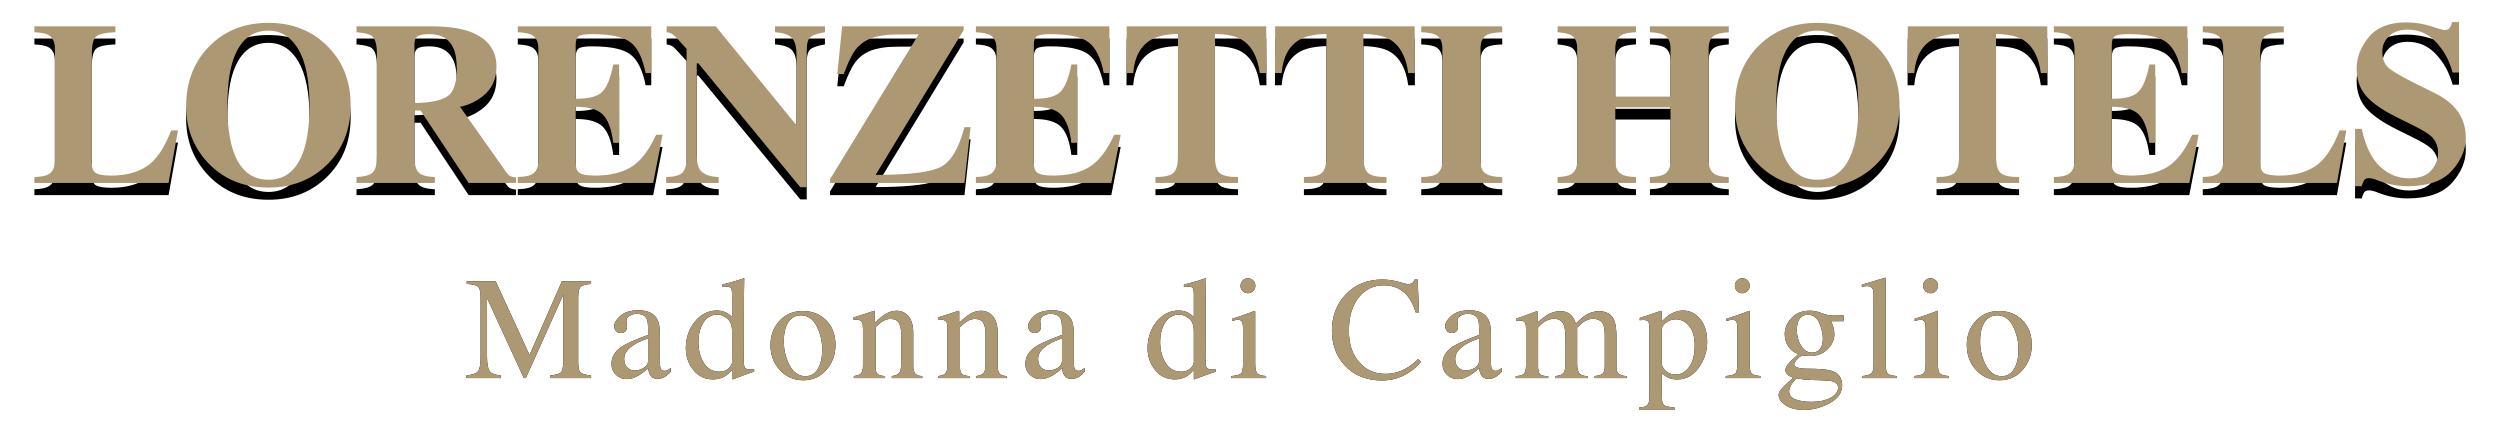 <svg xmlns="http://www.w3.org/2000/svg" xmlns:xlink="http://www.w3.org/1999/xlink" width="205" height="36" viewBox="0 0 205 36">
  <defs>
    <filter id="lorenzetti-hotels-small-a" width="110.1%" height="208.3%" x="-5%" y="-54.2%" filterUnits="objectBoundingBox">
      <feOffset dy="1" in="SourceAlpha" result="shadowOffsetOuter1"/>
      <feGaussianBlur in="shadowOffsetOuter1" result="shadowBlurOuter1" stdDeviation="1"/>
      <feColorMatrix in="shadowBlurOuter1" result="shadowMatrixOuter1" values="0 0 0 0 0   0 0 0 0 0   0 0 0 0 0  0 0 0 0.5 0"/>
      <feMerge>
        <feMergeNode in="shadowMatrixOuter1"/>
        <feMergeNode in="SourceGraphic"/>
      </feMerge>
    </filter>
    <path id="lorenzetti-hotels-small-c" d="M0.821,13.518 C1.34,13.499 1.711,13.431 1.934,13.313 C2.311,13.116 2.5,12.738 2.5,12.182 L2.5,2.988 C2.5,2.431 2.32,2.057 1.962,1.865 C1.751,1.748 1.371,1.674 0.821,1.643 L0.821,1.16 L7.463,1.16 L7.463,1.643 C6.69,1.667 6.175,1.776 5.918,1.967 C5.662,2.159 5.533,2.632 5.533,3.387 L5.533,12.358 C5.533,12.778 5.643,13.057 5.863,13.193 C6.082,13.329 6.511,13.397 7.148,13.397 C8.292,13.397 9.252,13.145 10.028,12.641 C10.805,12.137 11.474,11.155 12.037,9.695 L12.594,9.695 L11.823,14 L0.821,14 L0.821,13.518 Z M20.016,13.74 C21.439,13.74 22.416,12.896 22.948,11.208 C23.233,10.292 23.375,9.098 23.375,7.626 C23.375,5.604 23.073,4.079 22.47,3.053 C21.867,2.026 21.049,1.513 20.016,1.513 C18.581,1.513 17.598,2.369 17.066,4.083 C16.788,4.992 16.649,6.173 16.649,7.626 C16.649,9.105 16.791,10.298 17.075,11.208 C17.601,12.896 18.581,13.74 20.016,13.74 Z M20.016,0.873 C21.934,0.873 23.526,1.491 24.794,2.728 C26.099,3.996 26.752,5.629 26.752,7.626 C26.752,9.624 26.099,11.257 24.794,12.525 C23.52,13.762 21.927,14.38 20.016,14.38 C17.988,14.38 16.333,13.703 15.053,12.349 C13.859,11.075 13.262,9.535 13.262,7.729 C13.262,5.737 13.887,4.101 15.136,2.821 C16.398,1.522 18.025,0.873 20.016,0.873 Z M27.235,13.518 C27.878,13.487 28.317,13.366 28.552,13.156 C28.788,12.945 28.905,12.488 28.905,11.783 L28.905,3.387 C28.905,2.651 28.766,2.171 28.488,1.949 C28.302,1.8 27.885,1.698 27.235,1.643 L27.235,1.16 L33.349,1.16 C34.617,1.16 35.643,1.293 36.429,1.559 C37.95,2.097 38.711,3.065 38.711,4.463 C38.711,5.496 38.331,6.309 37.57,6.903 C36.989,7.348 36.373,7.633 35.724,7.756 L39.546,13.165 C39.651,13.313 39.763,13.411 39.88,13.457 C39.998,13.504 40.143,13.533 40.316,13.545 L40.316,14 L36.429,14 L32.486,8.062 L31.985,8.062 L31.985,11.783 C31.985,12.451 32.096,12.901 32.319,13.133 C32.542,13.365 32.987,13.493 33.655,13.518 L33.655,14 L27.235,14 L27.235,13.518 Z M31.985,7.45 C33.228,7.432 34.117,7.257 34.652,6.926 C35.187,6.595 35.455,5.83 35.455,4.63 C35.455,3.894 35.353,3.313 35.149,2.886 C34.796,2.162 34.153,1.8 33.219,1.8 C32.712,1.8 32.379,1.864 32.222,1.99 C32.064,2.117 31.985,2.326 31.985,2.617 L31.985,7.45 Z M40.456,14 L40.456,13.518 C41.001,13.499 41.387,13.425 41.616,13.295 C41.969,13.097 42.145,12.726 42.145,12.182 L42.145,2.988 C42.145,2.431 41.962,2.057 41.597,1.865 C41.387,1.748 41.007,1.674 40.456,1.643 L40.456,1.16 L51.404,1.16 L51.404,4.992 L50.94,4.992 C50.698,3.767 50.289,2.929 49.71,2.478 C49.132,2.026 48.079,1.8 46.552,1.8 C45.97,1.8 45.601,1.861 45.443,1.981 C45.285,2.102 45.206,2.341 45.206,2.7 L45.206,7.098 C46.289,7.11 47.022,6.914 47.405,6.509 C47.788,6.103 48.082,5.363 48.286,4.287 L48.769,4.287 L48.769,10.707 L48.286,10.707 C48.15,9.624 47.874,8.862 47.456,8.42 C47.039,7.977 46.289,7.756 45.206,7.756 L45.206,12.358 C45.206,12.76 45.31,13.034 45.517,13.179 C45.724,13.324 46.149,13.397 46.793,13.397 C48.005,13.397 48.995,13.162 49.761,12.692 C50.528,12.222 51.209,11.341 51.802,10.048 L52.331,10.048 L51.561,14 L40.456,14 Z M52.629,13.518 C53.334,13.499 53.789,13.365 53.993,13.114 C54.197,12.864 54.299,12.494 54.299,12.005 L54.299,3.006 L53.688,2.334 C53.457,2.085 53.302,1.927 53.223,1.861 C53.087,1.746 52.901,1.674 52.666,1.643 L52.666,1.16 L56.693,1.16 L63.224,9.167 L63.317,9.167 L63.317,3.517 C63.317,2.873 63.199,2.414 62.964,2.139 C62.729,1.864 62.259,1.698 61.554,1.643 L61.554,1.16 L65.645,1.16 L65.645,1.643 C65.052,1.742 64.654,1.875 64.453,2.042 C64.252,2.208 64.152,2.583 64.152,3.164 L64.152,14.353 L63.623,14.353 L55.264,4.194 L55.134,4.194 L55.134,11.653 C55.134,12.234 55.214,12.646 55.375,12.887 C55.629,13.276 56.148,13.487 56.934,13.518 L56.934,14 L52.629,14 L52.629,13.518 Z M66.064,13.694 L73.328,1.819 L71.778,1.827 C71.256,1.834 70.918,1.845 70.763,1.861 C70.487,1.888 70.235,1.927 70.007,1.977 C69.203,2.137 68.572,2.521 68.114,3.127 C67.842,3.492 67.533,4.141 67.186,5.075 L66.657,5.075 L67.056,1.16 L77.02,1.16 L77.02,1.466 L69.802,13.341 L70.551,13.335 C72.721,13.3 74.211,13.104 75.021,12.748 C75.921,12.352 76.609,11.245 77.085,9.426 L77.586,9.426 L77.085,14 L66.064,14 L66.064,13.694 Z M78.023,14 L78.023,13.518 C78.567,13.499 78.954,13.425 79.183,13.295 C79.535,13.097 79.712,12.726 79.712,12.182 L79.712,2.988 C79.712,2.431 79.529,2.057 79.164,1.865 C78.954,1.748 78.574,1.674 78.023,1.643 L78.023,1.16 L88.97,1.16 L88.97,4.992 L88.507,4.992 C88.265,3.767 87.856,2.929 87.277,2.478 C86.699,2.026 85.646,1.8 84.118,1.8 C83.537,1.8 83.167,1.861 83.01,1.981 C82.852,2.102 82.773,2.341 82.773,2.7 L82.773,7.098 C83.856,7.11 84.588,6.914 84.972,6.509 C85.355,6.103 85.649,5.363 85.853,4.287 L86.336,4.287 L86.336,10.707 L85.853,10.707 C85.717,9.624 85.44,8.862 85.023,8.42 C84.605,7.977 83.856,7.756 82.773,7.756 L82.773,12.358 C82.773,12.76 82.877,13.034 83.084,13.179 C83.291,13.324 83.716,13.397 84.36,13.397 C85.572,13.397 86.561,13.162 87.328,12.692 C88.095,12.222 88.776,11.341 89.369,10.048 L89.898,10.048 L89.128,14 L78.023,14 Z M90.391,1.16 L101.83,1.16 L101.848,4.992 L101.301,4.992 C101.122,3.625 100.608,2.7 99.761,2.218 C99.285,1.952 98.573,1.806 97.627,1.782 L97.627,11.783 C97.627,12.482 97.749,12.945 97.994,13.174 C98.238,13.403 98.747,13.518 99.52,13.518 L99.52,14 L92.747,14 L92.747,13.518 C93.49,13.518 93.983,13.402 94.227,13.17 C94.471,12.938 94.594,12.475 94.594,11.783 L94.594,1.782 C93.666,1.806 92.955,1.952 92.46,2.218 C91.551,2.713 91.037,3.637 90.92,4.992 L90.372,4.992 L90.391,1.16 Z M102.564,1.16 L114.003,1.16 L114.021,4.992 L113.474,4.992 C113.295,3.625 112.781,2.7 111.934,2.218 C111.458,1.952 110.746,1.806 109.8,1.782 L109.8,11.783 C109.8,12.482 109.922,12.945 110.167,13.174 C110.411,13.403 110.92,13.518 111.693,13.518 L111.693,14 L104.92,14 L104.92,13.518 C105.662,13.518 106.156,13.402 106.4,13.17 C106.644,12.938 106.766,12.475 106.766,11.783 L106.766,1.782 C105.839,1.806 105.127,1.952 104.633,2.218 C103.723,2.713 103.21,3.637 103.093,4.992 L102.545,4.992 L102.564,1.16 Z M114.542,13.518 C115.08,13.505 115.466,13.44 115.701,13.323 C116.085,13.125 116.277,12.744 116.277,12.182 L116.277,2.988 C116.277,2.425 116.094,2.048 115.729,1.856 C115.507,1.738 115.111,1.667 114.542,1.643 L114.542,1.16 L121.184,1.16 L121.184,1.643 C120.591,1.667 120.182,1.735 119.96,1.847 C119.589,2.038 119.403,2.419 119.403,2.988 L119.403,12.182 C119.403,12.714 119.552,13.069 119.848,13.249 C120.145,13.428 120.591,13.518 121.184,13.518 L121.184,14 L114.542,14 L114.542,13.518 Z M125.723,13.518 C126.23,13.493 126.589,13.422 126.799,13.304 C127.152,13.106 127.328,12.732 127.328,12.182 L127.328,2.988 C127.328,2.45 127.17,2.085 126.855,1.893 C126.663,1.782 126.286,1.698 125.723,1.643 L125.723,1.16 L132.152,1.16 L132.152,1.643 C131.595,1.674 131.209,1.748 130.992,1.865 C130.634,2.063 130.454,2.437 130.454,2.988 L130.454,6.921 L134.982,6.921 L134.982,2.988 C134.982,2.437 134.812,2.066 134.471,1.875 C134.261,1.757 133.868,1.68 133.293,1.643 L133.293,1.16 L139.76,1.16 L139.76,1.643 C139.203,1.686 138.823,1.766 138.618,1.884 C138.278,2.076 138.108,2.444 138.108,2.988 L138.108,12.182 C138.108,12.738 138.297,13.116 138.674,13.313 C138.891,13.431 139.252,13.499 139.76,13.518 L139.76,14 L133.293,14 L133.293,13.518 C133.837,13.499 134.224,13.425 134.453,13.295 C134.805,13.097 134.982,12.726 134.982,12.182 L134.982,7.803 L130.454,7.803 L130.454,12.182 C130.454,12.744 130.646,13.125 131.03,13.323 C131.252,13.434 131.626,13.499 132.152,13.518 L132.152,14 L125.723,14 L125.723,13.518 Z M147.025,13.74 C148.447,13.74 149.424,12.896 149.956,11.208 C150.241,10.292 150.383,9.098 150.383,7.626 C150.383,5.604 150.082,4.079 149.479,3.053 C148.875,2.026 148.058,1.513 147.025,1.513 C145.59,1.513 144.606,2.369 144.074,4.083 C143.796,4.992 143.657,6.173 143.657,7.626 C143.657,9.105 143.799,10.298 144.084,11.208 C144.609,12.896 145.59,13.74 147.025,13.74 Z M147.025,0.873 C148.942,0.873 150.535,1.491 151.802,2.728 C153.108,3.996 153.76,5.629 153.76,7.626 C153.76,9.624 153.108,11.257 151.802,12.525 C150.528,13.762 148.936,14.38 147.025,14.38 C144.996,14.38 143.342,13.703 142.061,12.349 C140.868,11.075 140.271,9.535 140.271,7.729 C140.271,5.737 140.895,4.101 142.145,2.821 C143.406,1.522 145.033,0.873 147.025,0.873 Z M154.438,1.16 L165.877,1.16 L165.896,4.992 L165.348,4.992 C165.169,3.625 164.656,2.7 163.808,2.218 C163.332,1.952 162.621,1.806 161.675,1.782 L161.675,11.783 C161.675,12.482 161.797,12.945 162.041,13.174 C162.285,13.403 162.794,13.518 163.567,13.518 L163.567,14 L156.795,14 L156.795,13.518 C157.537,13.518 158.03,13.402 158.274,13.17 C158.519,12.938 158.641,12.475 158.641,11.783 L158.641,1.782 C157.713,1.806 157.002,1.952 156.507,2.218 C155.598,2.713 155.085,3.637 154.967,4.992 L154.42,4.992 L154.438,1.16 Z M166.416,14 L166.416,13.518 C166.961,13.499 167.347,13.425 167.576,13.295 C167.928,13.097 168.105,12.726 168.105,12.182 L168.105,2.988 C168.105,2.431 167.922,2.057 167.557,1.865 C167.347,1.748 166.967,1.674 166.416,1.643 L166.416,1.16 L177.364,1.16 L177.364,4.992 L176.9,4.992 C176.658,3.767 176.249,2.929 175.67,2.478 C175.092,2.026 174.039,1.8 172.511,1.8 C171.93,1.8 171.561,1.861 171.403,1.981 C171.245,2.102 171.166,2.341 171.166,2.7 L171.166,7.098 C172.249,7.11 172.982,6.914 173.365,6.509 C173.748,6.103 174.042,5.363 174.246,4.287 L174.729,4.287 L174.729,10.707 L174.246,10.707 C174.11,9.624 173.833,8.862 173.416,8.42 C172.999,7.977 172.249,7.756 171.166,7.756 L171.166,12.358 C171.166,12.76 171.27,13.034 171.477,13.179 C171.684,13.324 172.109,13.397 172.753,13.397 C173.965,13.397 174.955,13.162 175.721,12.692 C176.488,12.222 177.169,11.341 177.762,10.048 L178.291,10.048 L177.521,14 L166.416,14 Z M178.626,13.518 C179.146,13.499 179.517,13.431 179.74,13.313 C180.117,13.116 180.305,12.738 180.305,12.182 L180.305,2.988 C180.305,2.431 180.126,2.057 179.767,1.865 C179.557,1.748 179.177,1.674 178.626,1.643 L178.626,1.16 L185.269,1.16 L185.269,1.643 C184.496,1.667 183.981,1.776 183.724,1.967 C183.467,2.159 183.339,2.632 183.339,3.387 L183.339,12.358 C183.339,12.778 183.449,13.057 183.668,13.193 C183.888,13.329 184.316,13.397 184.953,13.397 C186.098,13.397 187.058,13.145 187.834,12.641 C188.61,12.137 189.28,11.155 189.843,9.695 L190.399,9.695 L189.629,14 L178.626,14 L178.626,13.518 Z M191.115,9.565 L191.662,9.565 C191.971,10.982 192.471,12.012 193.16,12.655 C193.85,13.298 194.64,13.62 195.531,13.62 C196.396,13.62 197.012,13.399 197.377,12.956 C197.742,12.514 197.924,12.049 197.924,11.56 C197.924,10.991 197.732,10.527 197.349,10.168 C197.095,9.933 196.585,9.627 195.818,9.25 L194.584,8.638 C193.36,8.032 192.497,7.432 191.996,6.838 C191.495,6.244 191.244,5.511 191.244,4.639 C191.244,3.711 191.577,2.846 192.242,2.042 C192.907,1.237 193.926,0.835 195.299,0.835 C195.997,0.835 196.673,0.941 197.326,1.151 L197.926,1.339 C198.212,1.424 198.385,1.466 198.444,1.466 C198.654,1.466 198.799,1.406 198.88,1.285 C198.96,1.165 199.025,1.006 199.074,0.808 L199.64,0.808 L199.64,4.945 L199.112,4.945 C198.858,3.987 198.411,3.161 197.771,2.468 C197.131,1.776 196.353,1.429 195.438,1.429 C194.795,1.429 194.286,1.604 193.912,1.953 C193.537,2.303 193.35,2.728 193.35,3.229 C193.35,3.829 193.527,4.277 193.879,4.574 C194.226,4.877 194.996,5.323 196.189,5.91 L197.618,6.615 C198.255,6.931 198.762,7.28 199.139,7.664 C199.844,8.381 200.197,9.253 200.197,10.28 C200.197,11.238 199.818,12.143 199.061,12.993 C198.303,13.844 197.089,14.269 195.419,14.269 C195.036,14.269 194.648,14.233 194.255,14.162 C193.862,14.091 193.474,13.981 193.091,13.833 L192.719,13.694 C192.633,13.669 192.549,13.649 192.469,13.634 C192.389,13.618 192.321,13.61 192.265,13.61 C192.067,13.61 191.931,13.668 191.857,13.782 C191.782,13.896 191.718,14.059 191.662,14.269 L191.115,14.269 L191.115,9.565 Z"/>
    <filter id="lorenzetti-hotels-small-b" width="105%" height="173.7%" x="-2.5%" y="-29.5%" filterUnits="objectBoundingBox">
      <feOffset dy="1" in="SourceAlpha" result="shadowOffsetOuter1"/>
      <feGaussianBlur in="shadowOffsetOuter1" result="shadowBlurOuter1" stdDeviation="1.5"/>
      <feColorMatrix in="shadowBlurOuter1" values="0 0 0 0 0   0 0 0 0 0   0 0 0 0 0  0 0 0 0.5 0"/>
    </filter>
  </defs>
  <g fill="none" transform="translate(2 1)">
    <g filter="url(#lorenzetti-hotels-small-a)" transform="translate(36 20)">
      <path fill="#000" d="M0.243,8.783 C0.739,8.732 1.057,8.62 1.198,8.446 C1.339,8.272 1.409,7.869 1.409,7.236 L1.409,2.361 C1.409,1.928 1.341,1.646 1.204,1.515 C1.067,1.384 0.757,1.307 0.272,1.283 L0.272,1.061 L2.645,1.061 L5.423,7.113 L8.077,1.061 L10.467,1.061 L10.467,1.283 C10.022,1.314 9.735,1.396 9.606,1.526 C9.477,1.657 9.413,1.936 9.413,2.361 L9.413,7.699 C9.413,8.137 9.477,8.417 9.606,8.54 C9.735,8.663 10.022,8.744 10.467,8.783 L10.467,9 L7.104,9 L7.104,8.783 C7.589,8.744 7.89,8.657 8.009,8.522 C8.129,8.388 8.188,8.066 8.188,7.559 L8.188,2.168 L5.118,9 L4.954,9 L1.936,2.449 L1.936,7.236 C1.936,7.893 2.032,8.32 2.223,8.52 C2.348,8.648 2.628,8.736 3.061,8.783 L3.061,9 L0.243,9 L0.243,8.783 Z M15.141,5.754 C14.691,5.902 14.32,6.066 14.027,6.246 C13.465,6.594 13.184,6.988 13.184,7.43 C13.184,7.785 13.301,8.047 13.535,8.215 C13.687,8.324 13.857,8.379 14.045,8.379 C14.303,8.379 14.55,8.307 14.786,8.162 C15.022,8.018 15.141,7.834 15.141,7.611 L15.141,5.754 Z M12.141,7.834 C12.141,7.268 12.424,6.795 12.99,6.416 C13.35,6.182 14.066,5.863 15.141,5.461 L15.141,4.963 C15.141,4.564 15.101,4.287 15.023,4.131 C14.891,3.869 14.615,3.738 14.197,3.738 C13.998,3.738 13.809,3.789 13.629,3.891 C13.449,3.996 13.359,4.141 13.359,4.324 L13.367,4.419 L13.367,4.419 L13.416,4.744 C13.417,4.757 13.418,4.768 13.418,4.775 C13.418,4.994 13.346,5.146 13.201,5.232 C13.119,5.283 13.021,5.309 12.908,5.309 C12.732,5.309 12.598,5.251 12.504,5.136 C12.41,5.021 12.363,4.893 12.363,4.752 C12.363,4.479 12.532,4.192 12.87,3.894 C13.208,3.595 13.703,3.445 14.355,3.445 C15.113,3.445 15.627,3.691 15.896,4.184 C16.041,4.453 16.113,4.846 16.113,5.361 L16.113,7.711 C16.113,7.938 16.129,8.094 16.16,8.18 C16.211,8.332 16.316,8.408 16.476,8.408 C16.566,8.408 16.641,8.395 16.699,8.367 C16.758,8.34 16.859,8.273 17.004,8.168 L17.004,8.473 C16.879,8.625 16.744,8.75 16.6,8.848 C16.381,8.996 16.158,9.07 15.932,9.07 C15.666,9.07 15.474,8.984 15.354,8.812 C15.235,8.641 15.17,8.436 15.158,8.197 C14.861,8.455 14.607,8.646 14.396,8.771 C14.041,8.982 13.703,9.088 13.383,9.088 C13.047,9.088 12.756,8.97 12.51,8.733 C12.264,8.497 12.141,8.197 12.141,7.834 Z M20.792,3.463 C21.077,3.463 21.339,3.525 21.577,3.65 C21.734,3.732 21.884,3.846 22.028,3.99 L22.028,2.127 C22.028,1.889 22.002,1.725 21.949,1.635 C21.897,1.545 21.771,1.5 21.571,1.5 L21.506,1.501 L21.506,1.501 L21.214,1.529 L21.214,1.529 L21.214,1.336 L21.694,1.213 L21.958,1.141 L21.958,1.141 L22.222,1.066 C22.339,1.033 22.447,1 22.545,0.967 L22.809,0.877 C22.861,0.859 22.923,0.836 22.995,0.809 L23.03,0.82 L23.007,2.124 L23.007,2.124 L23.003,2.476 L23.003,2.476 L22.989,7.611 C22.989,7.865 23.021,8.043 23.083,8.145 C23.137,8.232 23.266,8.281 23.472,8.294 L23.646,8.296 L23.646,8.296 L23.71,8.294 C23.753,8.292 23.796,8.287 23.839,8.279 L23.839,8.473 L22.989,8.766 L22.989,8.766 L22.069,9.111 L22.028,9.059 L22.028,8.338 C21.81,8.576 21.62,8.746 21.46,8.848 C21.175,9.023 20.845,9.111 20.47,9.111 C19.806,9.111 19.268,8.854 18.856,8.341 C18.444,7.827 18.237,7.232 18.237,6.557 C18.237,5.709 18.485,4.981 18.979,4.374 C19.473,3.767 20.077,3.463 20.792,3.463 Z M21.009,8.479 C21.314,8.479 21.56,8.389 21.747,8.209 C21.935,8.029 22.028,7.859 22.028,7.699 L22.028,5.186 C22.028,4.678 21.893,4.319 21.621,4.11 C21.35,3.901 21.085,3.797 20.827,3.797 C20.335,3.797 19.952,4.015 19.679,4.45 C19.405,4.886 19.269,5.422 19.269,6.059 C19.269,6.688 19.414,7.248 19.705,7.74 C19.996,8.232 20.431,8.479 21.009,8.479 Z M25.178,6.281 C25.178,5.504 25.425,4.847 25.919,4.31 C26.413,3.772 27.049,3.504 27.827,3.504 C28.6,3.504 29.241,3.758 29.748,4.266 C30.256,4.773 30.51,5.449 30.51,6.293 C30.51,7.07 30.264,7.746 29.772,8.32 C29.28,8.895 28.643,9.182 27.862,9.182 C27.112,9.182 26.477,8.906 25.957,8.355 C25.438,7.805 25.178,7.113 25.178,6.281 Z M27.662,3.855 C27.354,3.855 27.086,3.957 26.86,4.16 C26.469,4.516 26.274,5.129 26.274,6 C26.274,6.695 26.431,7.344 26.745,7.945 C27.06,8.547 27.496,8.848 28.055,8.848 C28.493,8.848 28.829,8.646 29.066,8.244 C29.302,7.842 29.42,7.314 29.42,6.662 C29.42,5.986 29.27,5.35 28.969,4.752 C28.668,4.154 28.233,3.855 27.662,3.855 Z M32.013,8.836 C32.291,8.801 32.485,8.731 32.596,8.628 C32.708,8.524 32.763,8.293 32.763,7.934 L32.763,4.963 C32.763,4.713 32.74,4.537 32.693,4.436 C32.619,4.287 32.466,4.213 32.236,4.213 L32.128,4.219 L32.128,4.219 L31.99,4.236 L31.99,4.236 L31.99,4.031 L32.935,3.73 L32.935,3.73 L33.677,3.486 C33.705,3.486 33.721,3.496 33.727,3.516 C33.733,3.535 33.736,3.562 33.736,3.598 L33.736,4.459 L34.025,4.197 C34.25,4 34.435,3.857 34.58,3.768 C34.884,3.576 35.201,3.48 35.529,3.48 C35.795,3.48 36.037,3.557 36.255,3.709 C36.677,4.006 36.888,4.535 36.888,5.297 L36.888,8.033 C36.888,8.314 36.945,8.518 37.058,8.643 C37.172,8.768 37.361,8.832 37.627,8.836 L37.627,9 L35.125,9 L35.125,8.836 C35.41,8.797 35.609,8.718 35.722,8.599 C35.836,8.479 35.892,8.221 35.892,7.822 L35.892,5.32 C35.892,4.984 35.83,4.706 35.705,4.485 C35.58,4.265 35.349,4.154 35.013,4.154 C34.783,4.154 34.548,4.232 34.31,4.389 C34.177,4.479 34.005,4.627 33.795,4.834 L33.795,8.115 C33.795,8.396 33.857,8.585 33.982,8.681 C34.107,8.776 34.304,8.828 34.574,8.836 L34.574,9 L32.013,9 L32.013,8.836 Z M38.936,8.836 C39.214,8.801 39.408,8.731 39.519,8.628 C39.631,8.524 39.686,8.293 39.686,7.934 L39.686,4.963 C39.686,4.713 39.663,4.537 39.616,4.436 C39.542,4.287 39.389,4.213 39.159,4.213 L39.051,4.219 L39.051,4.219 L38.913,4.236 L38.913,4.236 L38.913,4.031 L39.859,3.73 L39.859,3.73 L40.6,3.486 C40.628,3.486 40.644,3.496 40.65,3.516 C40.656,3.535 40.659,3.562 40.659,3.598 L40.659,4.459 L40.948,4.197 C41.173,4 41.358,3.857 41.503,3.768 C41.807,3.576 42.124,3.48 42.452,3.48 C42.718,3.48 42.96,3.557 43.179,3.709 C43.6,4.006 43.811,4.535 43.811,5.297 L43.811,8.033 C43.811,8.314 43.868,8.518 43.981,8.643 C44.095,8.768 44.284,8.832 44.55,8.836 L44.55,9 L42.048,9 L42.048,8.836 C42.333,8.797 42.532,8.718 42.645,8.599 C42.759,8.479 42.815,8.221 42.815,7.822 L42.815,5.32 C42.815,4.984 42.753,4.706 42.628,4.485 C42.503,4.265 42.272,4.154 41.936,4.154 C41.706,4.154 41.472,4.232 41.233,4.389 C41.1,4.479 40.929,4.627 40.718,4.834 L40.718,8.115 C40.718,8.396 40.78,8.585 40.905,8.681 C41.03,8.776 41.227,8.828 41.497,8.836 L41.497,9 L38.936,9 L38.936,8.836 Z M49.082,5.754 C48.633,5.902 48.262,6.066 47.969,6.246 C47.406,6.594 47.125,6.988 47.125,7.43 C47.125,7.785 47.242,8.047 47.477,8.215 C47.629,8.324 47.799,8.379 47.986,8.379 C48.244,8.379 48.491,8.307 48.728,8.162 C48.964,8.018 49.082,7.834 49.082,7.611 L49.082,5.754 Z M46.082,7.834 C46.082,7.268 46.365,6.795 46.932,6.416 C47.291,6.182 48.008,5.863 49.082,5.461 L49.082,4.963 C49.082,4.564 49.043,4.287 48.965,4.131 C48.832,3.869 48.557,3.738 48.139,3.738 C47.94,3.738 47.75,3.789 47.57,3.891 C47.391,3.996 47.301,4.141 47.301,4.324 C47.301,4.359 47.306,4.413 47.317,4.484 L47.352,4.698 C47.357,4.734 47.359,4.76 47.359,4.775 C47.359,4.994 47.287,5.146 47.143,5.232 C47.061,5.283 46.963,5.309 46.85,5.309 C46.674,5.309 46.539,5.251 46.445,5.136 C46.352,5.021 46.305,4.893 46.305,4.752 C46.305,4.479 46.474,4.192 46.812,3.894 C47.149,3.595 47.645,3.445 48.297,3.445 C49.055,3.445 49.568,3.691 49.838,4.184 C49.982,4.453 50.055,4.846 50.055,5.361 L50.055,7.711 C50.055,7.938 50.07,8.094 50.102,8.18 C50.152,8.332 50.258,8.408 50.418,8.408 C50.508,8.408 50.582,8.395 50.641,8.367 C50.699,8.34 50.801,8.273 50.945,8.168 L50.945,8.473 C50.82,8.625 50.686,8.75 50.541,8.848 C50.322,8.996 50.1,9.07 49.873,9.07 C49.607,9.07 49.415,8.984 49.296,8.812 C49.177,8.641 49.111,8.436 49.1,8.197 C48.803,8.455 48.549,8.646 48.338,8.771 C47.982,8.982 47.645,9.088 47.324,9.088 C46.988,9.088 46.697,8.97 46.451,8.733 C46.205,8.497 46.082,8.197 46.082,7.834 Z M58.657,3.463 C58.942,3.463 59.204,3.525 59.442,3.65 C59.598,3.732 59.749,3.846 59.893,3.99 L59.893,2.127 C59.893,1.889 59.867,1.725 59.814,1.635 C59.761,1.545 59.635,1.5 59.436,1.5 L59.37,1.501 L59.37,1.501 L59.079,1.529 L59.079,1.529 L59.079,1.336 L59.559,1.213 L59.823,1.141 L59.823,1.141 L60.086,1.066 C60.204,1.033 60.311,1 60.409,0.967 L60.759,0.846 C60.79,0.835 60.824,0.822 60.86,0.809 L60.895,0.82 L60.872,2.124 L60.872,2.124 L60.866,2.824 L60.866,2.824 L60.854,7.611 C60.854,7.865 60.885,8.043 60.948,8.145 C61.001,8.232 61.131,8.281 61.337,8.294 L61.51,8.296 L61.51,8.296 L61.575,8.294 C61.618,8.292 61.661,8.287 61.704,8.279 L61.704,8.473 L60.854,8.766 L60.854,8.766 L59.934,9.111 L59.893,9.059 L59.893,8.338 C59.674,8.576 59.485,8.746 59.325,8.848 C59.04,9.023 58.71,9.111 58.335,9.111 C57.67,9.111 57.132,8.854 56.72,8.341 C56.308,7.827 56.102,7.232 56.102,6.557 C56.102,5.709 56.349,4.981 56.843,4.374 C57.337,3.767 57.942,3.463 58.657,3.463 Z M58.874,8.479 C59.178,8.479 59.424,8.389 59.612,8.209 C59.799,8.029 59.893,7.859 59.893,7.699 L59.893,5.186 C59.893,4.678 59.757,4.319 59.486,4.11 C59.214,3.901 58.95,3.797 58.692,3.797 C58.2,3.797 57.817,4.015 57.543,4.45 C57.27,4.886 57.133,5.422 57.133,6.059 C57.133,6.688 57.279,7.248 57.57,7.74 C57.861,8.232 58.295,8.479 58.874,8.479 Z M63.722,1.436 C63.722,1.268 63.781,1.123 63.898,1.002 C64.015,0.881 64.16,0.82 64.332,0.82 C64.5,0.82 64.643,0.88 64.762,0.999 C64.882,1.118 64.941,1.264 64.941,1.436 C64.941,1.604 64.882,1.747 64.762,1.866 C64.643,1.985 64.5,2.045 64.332,2.045 C64.16,2.045 64.015,1.985 63.898,1.866 C63.781,1.747 63.722,1.604 63.722,1.436 Z M62.972,8.836 C63.39,8.797 63.654,8.726 63.763,8.622 C63.873,8.519 63.928,8.238 63.928,7.781 L63.928,4.986 C63.928,4.732 63.91,4.557 63.875,4.459 C63.816,4.299 63.693,4.219 63.506,4.219 L63.442,4.222 L63.442,4.222 L63.38,4.23 C63.339,4.238 63.22,4.27 63.025,4.324 L63.025,4.143 L63.702,3.92 C64.031,3.81 64.296,3.717 64.496,3.64 L64.707,3.557 C64.816,3.51 64.886,3.486 64.918,3.486 C64.926,3.514 64.929,3.543 64.929,3.574 L64.929,7.781 C64.929,8.227 64.983,8.506 65.091,8.619 C65.198,8.732 65.441,8.805 65.82,8.836 L65.82,9 L62.972,9 L62.972,8.836 Z M75.36,0.92 C75.793,0.92 76.239,0.984 76.696,1.113 L77.271,1.268 C77.375,1.294 77.439,1.307 77.463,1.307 C77.576,1.307 77.684,1.275 77.785,1.213 C77.887,1.15 77.957,1.053 77.996,0.92 L78.248,0.92 L78.36,3.615 L78.084,3.615 C77.924,3.08 77.715,2.648 77.457,2.32 C76.965,1.703 76.303,1.395 75.471,1.395 C74.631,1.395 73.945,1.727 73.411,2.391 C72.878,3.055 72.612,3.969 72.612,5.133 C72.612,6.203 72.892,7.058 73.452,7.696 C74.013,8.335 74.723,8.654 75.582,8.654 C76.203,8.654 76.776,8.506 77.299,8.209 C77.6,8.041 77.93,7.787 78.289,7.447 L78.512,7.67 C78.246,8.006 77.916,8.301 77.522,8.555 C76.85,8.984 76.121,9.199 75.336,9.199 C74.047,9.199 73.024,8.787 72.266,7.963 C71.567,7.201 71.217,6.25 71.217,5.109 C71.217,3.941 71.586,2.961 72.324,2.168 C73.102,1.336 74.114,0.92 75.36,0.92 Z M83.285,5.754 C82.835,5.902 82.464,6.066 82.171,6.246 C81.609,6.594 81.328,6.988 81.328,7.43 C81.328,7.785 81.445,8.047 81.679,8.215 C81.832,8.324 82.001,8.379 82.189,8.379 C82.447,8.379 82.694,8.307 82.93,8.162 C83.166,8.018 83.285,7.834 83.285,7.611 L83.285,5.754 Z M80.285,7.834 C80.285,7.268 80.568,6.795 81.134,6.416 C81.494,6.182 82.21,5.863 83.285,5.461 L83.285,4.963 C83.285,4.564 83.246,4.287 83.167,4.131 C83.035,3.869 82.759,3.738 82.341,3.738 C82.142,3.738 81.953,3.789 81.773,3.891 C81.593,3.996 81.503,4.141 81.503,4.324 L81.511,4.419 L81.511,4.419 L81.56,4.744 C81.561,4.757 81.562,4.768 81.562,4.775 C81.562,4.994 81.49,5.146 81.345,5.232 C81.263,5.283 81.165,5.309 81.052,5.309 C80.876,5.309 80.742,5.251 80.648,5.136 C80.554,5.021 80.507,4.893 80.507,4.752 C80.507,4.479 80.676,4.192 81.014,3.894 C81.352,3.595 81.847,3.445 82.499,3.445 C83.257,3.445 83.771,3.691 84.04,4.184 C84.185,4.453 84.257,4.846 84.257,5.361 L84.257,7.711 C84.257,7.938 84.273,8.094 84.304,8.18 C84.355,8.332 84.46,8.408 84.621,8.408 C84.71,8.408 84.785,8.395 84.843,8.367 C84.902,8.34 85.003,8.273 85.148,8.168 L85.148,8.473 C85.023,8.625 84.888,8.75 84.744,8.848 C84.525,8.996 84.302,9.07 84.076,9.07 C83.81,9.07 83.618,8.984 83.498,8.812 C83.379,8.641 83.314,8.436 83.302,8.197 C83.005,8.455 82.751,8.646 82.54,8.771 C82.185,8.982 81.847,9.088 81.527,9.088 C81.191,9.088 80.9,8.97 80.654,8.733 C80.408,8.497 80.285,8.197 80.285,7.834 Z M86.288,8.848 C86.592,8.82 86.796,8.77 86.897,8.695 C87.053,8.582 87.132,8.355 87.132,8.016 L87.132,4.986 C87.132,4.697 87.093,4.508 87.017,4.418 C86.941,4.328 86.815,4.283 86.639,4.283 C86.557,4.283 86.496,4.287 86.455,4.295 C86.414,4.303 86.366,4.316 86.311,4.336 L86.311,4.131 L86.817,3.961 L86.817,3.961 L87.943,3.544 C87.996,3.525 88.027,3.516 88.034,3.516 C88.053,3.516 88.065,3.525 88.069,3.545 L88.074,3.607 L88.074,3.607 L88.075,4.447 C88.462,4.096 88.796,3.853 89.077,3.718 C89.358,3.583 89.647,3.516 89.944,3.516 C90.346,3.516 90.667,3.652 90.905,3.926 C91.03,4.074 91.133,4.275 91.216,4.529 C91.505,4.236 91.757,4.02 91.971,3.879 C92.342,3.637 92.721,3.516 93.108,3.516 C93.737,3.516 94.157,3.771 94.368,4.283 C94.489,4.572 94.55,5.029 94.55,5.654 L94.55,8.086 C94.55,8.363 94.611,8.552 94.734,8.651 C94.857,8.751 95.079,8.816 95.399,8.848 L95.399,9 L92.757,9 L92.757,8.836 C93.096,8.805 93.32,8.736 93.427,8.631 C93.535,8.525 93.589,8.311 93.589,7.986 L93.589,5.461 C93.589,5.082 93.548,4.803 93.466,4.623 C93.321,4.303 93.038,4.143 92.616,4.143 C92.362,4.143 92.11,4.227 91.86,4.395 C91.716,4.492 91.538,4.648 91.327,4.863 L91.327,7.863 C91.327,8.18 91.383,8.42 91.494,8.584 C91.605,8.748 91.841,8.836 92.2,8.848 L92.2,9 L89.51,9 L89.51,8.848 C89.882,8.801 90.118,8.711 90.219,8.578 C90.321,8.445 90.372,8.119 90.372,7.6 L90.372,5.959 C90.372,5.357 90.333,4.943 90.255,4.717 C90.126,4.334 89.852,4.143 89.434,4.143 C89.196,4.143 88.962,4.208 88.731,4.339 C88.501,4.47 88.298,4.641 88.122,4.852 L88.122,8.057 C88.122,8.354 88.174,8.559 88.277,8.672 C88.381,8.785 88.606,8.844 88.954,8.848 L88.954,9 L86.288,9 L86.288,8.848 Z M98.268,7.922 C98.369,8.188 98.52,8.386 98.722,8.517 C98.923,8.647 99.16,8.713 99.434,8.713 C99.855,8.713 100.216,8.503 100.515,8.083 C100.813,7.663 100.963,7.078 100.963,6.328 C100.963,5.609 100.808,5.072 100.497,4.717 C100.186,4.361 99.826,4.184 99.416,4.184 C99.127,4.184 98.863,4.272 98.625,4.45 C98.387,4.628 98.268,4.803 98.268,4.975 L98.268,7.922 Z M96.404,11.42 C96.771,11.396 97.005,11.318 97.104,11.186 C97.204,11.053 97.254,10.844 97.254,10.559 L97.254,4.934 C97.254,4.637 97.218,4.446 97.145,4.362 C97.073,4.278 96.937,4.236 96.738,4.236 L96.676,4.238 L96.676,4.238 L96.618,4.242 C96.581,4.246 96.527,4.254 96.457,4.266 L96.457,4.072 L97.591,3.694 C97.755,3.637 97.956,3.568 98.191,3.486 C98.211,3.486 98.226,3.495 98.235,3.513 C98.245,3.53 98.25,3.551 98.25,3.574 L98.25,4.365 C98.508,4.107 98.734,3.916 98.93,3.791 C99.281,3.572 99.643,3.463 100.014,3.463 C100.553,3.463 101.017,3.692 101.405,4.151 C101.794,4.61 101.988,5.238 101.988,6.035 C101.988,6.816 101.755,7.525 101.288,8.162 C100.821,8.799 100.234,9.117 99.527,9.117 C99.309,9.117 99.119,9.09 98.959,9.035 C98.709,8.953 98.478,8.803 98.268,8.584 L98.268,10.5 C98.268,10.895 98.332,11.137 98.461,11.227 C98.59,11.316 98.871,11.377 99.305,11.408 L99.305,11.613 L96.404,11.613 L96.404,11.42 Z M104.259,1.436 C104.259,1.268 104.318,1.123 104.435,1.002 C104.552,0.881 104.696,0.82 104.868,0.82 C105.036,0.82 105.18,0.88 105.299,0.999 C105.418,1.118 105.478,1.264 105.478,1.436 C105.478,1.604 105.418,1.747 105.299,1.866 C105.18,1.985 105.036,2.045 104.868,2.045 C104.696,2.045 104.552,1.985 104.435,1.866 C104.318,1.747 104.259,1.604 104.259,1.436 Z M103.509,8.836 C103.927,8.797 104.191,8.726 104.3,8.622 C104.409,8.519 104.464,8.238 104.464,7.781 L104.464,4.986 C104.464,4.732 104.446,4.557 104.411,4.459 C104.353,4.299 104.23,4.219 104.042,4.219 L103.978,4.222 L103.978,4.222 L103.916,4.23 C103.875,4.238 103.757,4.27 103.562,4.324 L103.562,4.143 L104.428,3.856 C104.671,3.773 104.872,3.701 105.033,3.64 L105.243,3.557 C105.353,3.51 105.423,3.486 105.454,3.486 C105.462,3.514 105.466,3.543 105.466,3.574 L105.466,7.781 C105.466,8.227 105.52,8.506 105.627,8.619 C105.735,8.732 105.978,8.805 106.357,8.836 L106.357,9 L103.509,9 L103.509,8.836 Z M108.709,10.084 C108.709,10.412 108.894,10.639 109.263,10.764 C109.632,10.889 110.055,10.951 110.532,10.951 C111.18,10.951 111.707,10.839 112.114,10.614 C112.52,10.39 112.723,10.113 112.723,9.785 C112.723,9.523 112.559,9.35 112.231,9.264 C112.053,9.219 111.736,9.191 111.28,9.18 L110.854,9.169 L110.854,9.169 L110.317,9.148 L110.317,9.148 L110.052,9.13 C109.975,9.122 109.879,9.11 109.764,9.094 L109.514,9.056 C109.442,9.044 109.383,9.033 109.336,9.023 C109.289,9.023 109.174,9.146 108.991,9.393 C108.803,9.643 108.709,9.873 108.709,10.084 Z M109.471,7.031 C109.116,6.914 108.839,6.705 108.642,6.404 C108.445,6.104 108.346,5.766 108.346,5.391 C108.346,4.934 108.528,4.5 108.891,4.09 C109.254,3.68 109.768,3.475 110.432,3.475 C110.66,3.475 110.907,3.518 111.173,3.604 L111.375,3.677 C111.719,3.812 112.049,3.879 112.366,3.879 L113.034,3.862 L113.034,3.862 L113.168,3.861 L113.168,4.336 L112.155,4.336 C112.225,4.5 112.28,4.643 112.319,4.764 C112.385,4.99 112.418,5.205 112.418,5.408 C112.418,5.854 112.234,6.263 111.865,6.636 C111.495,7.009 110.998,7.195 110.373,7.195 C110.276,7.195 110.1,7.178 109.846,7.143 C109.733,7.143 109.583,7.238 109.398,7.43 C109.212,7.621 109.12,7.777 109.12,7.898 C109.12,8.023 109.256,8.115 109.53,8.174 C109.709,8.213 109.909,8.232 110.127,8.232 C111.131,8.232 111.813,8.289 112.172,8.402 C112.762,8.586 113.057,8.98 113.057,9.586 C113.057,10.203 112.712,10.695 112.023,11.062 C111.333,11.43 110.637,11.613 109.934,11.613 C109.293,11.613 108.786,11.483 108.411,11.224 C108.036,10.964 107.848,10.691 107.848,10.406 C107.848,10.266 107.898,10.128 107.997,9.993 C108.097,9.858 108.293,9.658 108.586,9.393 L108.973,9.047 L109.043,8.977 C108.864,8.906 108.729,8.838 108.639,8.771 C108.483,8.65 108.405,8.512 108.405,8.355 C108.405,8.211 108.472,8.052 108.607,7.878 C108.742,7.704 109.03,7.422 109.471,7.031 Z M110.584,6.914 C110.799,6.914 110.979,6.855 111.123,6.738 C111.358,6.551 111.475,6.225 111.475,5.76 C111.475,5.389 111.38,4.971 111.191,4.506 C111.001,4.041 110.686,3.809 110.245,3.809 C109.862,3.809 109.598,3.99 109.454,4.354 C109.379,4.545 109.342,4.781 109.342,5.062 C109.342,5.539 109.457,5.967 109.688,6.346 C109.918,6.725 110.217,6.914 110.584,6.914 Z M114.701,8.836 C115.064,8.801 115.31,8.728 115.439,8.616 C115.568,8.505 115.632,8.287 115.632,7.963 L115.632,2.238 C115.632,1.98 115.611,1.803 115.568,1.705 C115.49,1.541 115.332,1.459 115.093,1.459 C115.039,1.459 114.979,1.465 114.915,1.477 L114.764,1.508 C114.735,1.514 114.704,1.521 114.671,1.529 L114.671,1.336 L115.15,1.204 C115.57,1.084 116.046,0.941 116.576,0.773 C116.603,0.773 116.62,0.785 116.626,0.809 C116.631,0.832 116.634,0.883 116.634,0.961 L116.634,7.986 C116.634,8.326 116.693,8.546 116.81,8.646 C116.927,8.745 117.17,8.809 117.537,8.836 L117.537,9 L114.701,9 L114.701,8.836 Z M119.696,1.436 C119.696,1.268 119.755,1.123 119.872,1.002 C119.989,0.881 120.134,0.82 120.306,0.82 C120.473,0.82 120.617,0.88 120.736,0.999 C120.855,1.118 120.915,1.264 120.915,1.436 C120.915,1.604 120.855,1.747 120.736,1.866 C120.617,1.985 120.473,2.045 120.306,2.045 C120.134,2.045 119.989,1.985 119.872,1.866 C119.755,1.747 119.696,1.604 119.696,1.436 Z M125.922,3.504 C126.695,3.504 127.336,3.758 127.844,4.266 C128.352,4.773 128.606,5.449 128.606,6.293 C128.606,7.07 128.359,7.746 127.867,8.32 C127.375,8.895 126.738,9.182 125.957,9.182 C125.207,9.182 124.572,8.906 124.053,8.355 C123.533,7.805 123.274,7.113 123.274,6.281 C123.274,5.504 123.521,4.847 124.015,4.31 C124.509,3.772 125.145,3.504 125.922,3.504 Z M120.891,3.486 C120.899,3.514 120.903,3.543 120.903,3.574 L120.903,7.781 C120.903,8.227 120.957,8.506 121.064,8.619 C121.172,8.732 121.415,8.805 121.794,8.836 L121.794,9 L118.946,9 L118.946,8.836 C119.364,8.797 119.628,8.726 119.737,8.622 C119.847,8.519 119.901,8.238 119.901,7.781 L119.901,4.986 C119.901,4.732 119.884,4.557 119.848,4.459 C119.79,4.299 119.667,4.219 119.479,4.219 L119.416,4.222 L119.353,4.23 C119.312,4.238 119.194,4.27 118.999,4.324 L118.999,4.143 L119.865,3.856 C120.108,3.773 120.309,3.701 120.47,3.64 L120.681,3.557 C120.79,3.51 120.86,3.486 120.891,3.486 Z M125.758,3.855 C125.449,3.855 125.182,3.957 124.955,4.16 C124.565,4.516 124.369,5.129 124.369,6 C124.369,6.695 124.526,7.344 124.841,7.945 C125.155,8.547 125.592,8.848 126.15,8.848 C126.588,8.848 126.925,8.646 127.161,8.244 C127.398,7.842 127.516,7.314 127.516,6.662 C127.516,5.986 127.365,5.35 127.065,4.752 C126.764,4.154 126.328,3.855 125.758,3.855 Z"/>
      <path fill="#AD9874" d="M0.243,8.783 C0.739,8.732 1.057,8.62 1.198,8.446 C1.339,8.272 1.409,7.869 1.409,7.236 L1.409,2.361 C1.409,1.928 1.341,1.646 1.204,1.515 C1.067,1.384 0.757,1.307 0.272,1.283 L0.272,1.061 L2.645,1.061 L5.423,7.113 L8.077,1.061 L10.467,1.061 L10.467,1.283 C10.022,1.314 9.735,1.396 9.606,1.526 C9.477,1.657 9.413,1.936 9.413,2.361 L9.413,7.699 C9.413,8.137 9.477,8.417 9.606,8.54 C9.735,8.663 10.022,8.744 10.467,8.783 L10.467,9 L7.104,9 L7.104,8.783 C7.589,8.744 7.89,8.657 8.009,8.522 C8.129,8.388 8.188,8.066 8.188,7.559 L8.188,2.168 L5.118,9 L4.954,9 L1.936,2.449 L1.936,7.236 C1.936,7.893 2.032,8.32 2.223,8.52 C2.348,8.648 2.628,8.736 3.061,8.783 L3.061,9 L0.243,9 L0.243,8.783 Z M15.141,5.754 C14.691,5.902 14.32,6.066 14.027,6.246 C13.465,6.594 13.184,6.988 13.184,7.43 C13.184,7.785 13.301,8.047 13.535,8.215 C13.687,8.324 13.857,8.379 14.045,8.379 C14.303,8.379 14.55,8.307 14.786,8.162 C15.022,8.018 15.141,7.834 15.141,7.611 L15.141,5.754 Z M12.141,7.834 C12.141,7.268 12.424,6.795 12.99,6.416 C13.35,6.182 14.066,5.863 15.141,5.461 L15.141,4.963 C15.141,4.564 15.101,4.287 15.023,4.131 C14.891,3.869 14.615,3.738 14.197,3.738 C13.998,3.738 13.809,3.789 13.629,3.891 C13.449,3.996 13.359,4.141 13.359,4.324 L13.367,4.419 L13.367,4.419 L13.416,4.744 C13.417,4.757 13.418,4.768 13.418,4.775 C13.418,4.994 13.346,5.146 13.201,5.232 C13.119,5.283 13.021,5.309 12.908,5.309 C12.732,5.309 12.598,5.251 12.504,5.136 C12.41,5.021 12.363,4.893 12.363,4.752 C12.363,4.479 12.532,4.192 12.87,3.894 C13.208,3.595 13.703,3.445 14.355,3.445 C15.113,3.445 15.627,3.691 15.896,4.184 C16.041,4.453 16.113,4.846 16.113,5.361 L16.113,7.711 C16.113,7.938 16.129,8.094 16.16,8.18 C16.211,8.332 16.316,8.408 16.476,8.408 C16.566,8.408 16.641,8.395 16.699,8.367 C16.758,8.34 16.859,8.273 17.004,8.168 L17.004,8.473 C16.879,8.625 16.744,8.75 16.6,8.848 C16.381,8.996 16.158,9.07 15.932,9.07 C15.666,9.07 15.474,8.984 15.354,8.812 C15.235,8.641 15.17,8.436 15.158,8.197 C14.861,8.455 14.607,8.646 14.396,8.771 C14.041,8.982 13.703,9.088 13.383,9.088 C13.047,9.088 12.756,8.97 12.51,8.733 C12.264,8.497 12.141,8.197 12.141,7.834 Z M20.792,3.463 C21.077,3.463 21.339,3.525 21.577,3.65 C21.734,3.732 21.884,3.846 22.028,3.99 L22.028,2.127 C22.028,1.889 22.002,1.725 21.949,1.635 C21.897,1.545 21.771,1.5 21.571,1.5 L21.506,1.501 L21.506,1.501 L21.214,1.529 L21.214,1.529 L21.214,1.336 L21.694,1.213 L21.958,1.141 L21.958,1.141 L22.222,1.066 C22.339,1.033 22.447,1 22.545,0.967 L22.809,0.877 C22.861,0.859 22.923,0.836 22.995,0.809 L23.03,0.82 L23.007,2.124 L23.007,2.124 L23.003,2.476 L23.003,2.476 L22.989,7.611 C22.989,7.865 23.021,8.043 23.083,8.145 C23.137,8.232 23.266,8.281 23.472,8.294 L23.646,8.296 L23.646,8.296 L23.71,8.294 C23.753,8.292 23.796,8.287 23.839,8.279 L23.839,8.473 L22.989,8.766 L22.989,8.766 L22.069,9.111 L22.028,9.059 L22.028,8.338 C21.81,8.576 21.62,8.746 21.46,8.848 C21.175,9.023 20.845,9.111 20.47,9.111 C19.806,9.111 19.268,8.854 18.856,8.341 C18.444,7.827 18.237,7.232 18.237,6.557 C18.237,5.709 18.485,4.981 18.979,4.374 C19.473,3.767 20.077,3.463 20.792,3.463 Z M21.009,8.479 C21.314,8.479 21.56,8.389 21.747,8.209 C21.935,8.029 22.028,7.859 22.028,7.699 L22.028,5.186 C22.028,4.678 21.893,4.319 21.621,4.11 C21.35,3.901 21.085,3.797 20.827,3.797 C20.335,3.797 19.952,4.015 19.679,4.45 C19.405,4.886 19.269,5.422 19.269,6.059 C19.269,6.688 19.414,7.248 19.705,7.74 C19.996,8.232 20.431,8.479 21.009,8.479 Z M25.178,6.281 C25.178,5.504 25.425,4.847 25.919,4.31 C26.413,3.772 27.049,3.504 27.827,3.504 C28.6,3.504 29.241,3.758 29.748,4.266 C30.256,4.773 30.51,5.449 30.51,6.293 C30.51,7.07 30.264,7.746 29.772,8.32 C29.28,8.895 28.643,9.182 27.862,9.182 C27.112,9.182 26.477,8.906 25.957,8.355 C25.438,7.805 25.178,7.113 25.178,6.281 Z M27.662,3.855 C27.354,3.855 27.086,3.957 26.86,4.16 C26.469,4.516 26.274,5.129 26.274,6 C26.274,6.695 26.431,7.344 26.745,7.945 C27.06,8.547 27.496,8.848 28.055,8.848 C28.493,8.848 28.829,8.646 29.066,8.244 C29.302,7.842 29.42,7.314 29.42,6.662 C29.42,5.986 29.27,5.35 28.969,4.752 C28.668,4.154 28.233,3.855 27.662,3.855 Z M32.013,8.836 C32.291,8.801 32.485,8.731 32.596,8.628 C32.708,8.524 32.763,8.293 32.763,7.934 L32.763,4.963 C32.763,4.713 32.74,4.537 32.693,4.436 C32.619,4.287 32.466,4.213 32.236,4.213 L32.128,4.219 L32.128,4.219 L31.99,4.236 L31.99,4.236 L31.99,4.031 L32.935,3.73 L32.935,3.73 L33.677,3.486 C33.705,3.486 33.721,3.496 33.727,3.516 C33.733,3.535 33.736,3.562 33.736,3.598 L33.736,4.459 L34.025,4.197 C34.25,4 34.435,3.857 34.58,3.768 C34.884,3.576 35.201,3.48 35.529,3.48 C35.795,3.48 36.037,3.557 36.255,3.709 C36.677,4.006 36.888,4.535 36.888,5.297 L36.888,8.033 C36.888,8.314 36.945,8.518 37.058,8.643 C37.172,8.768 37.361,8.832 37.627,8.836 L37.627,9 L35.125,9 L35.125,8.836 C35.41,8.797 35.609,8.718 35.722,8.599 C35.836,8.479 35.892,8.221 35.892,7.822 L35.892,5.32 C35.892,4.984 35.83,4.706 35.705,4.485 C35.58,4.265 35.349,4.154 35.013,4.154 C34.783,4.154 34.548,4.232 34.31,4.389 C34.177,4.479 34.005,4.627 33.795,4.834 L33.795,8.115 C33.795,8.396 33.857,8.585 33.982,8.681 C34.107,8.776 34.304,8.828 34.574,8.836 L34.574,9 L32.013,9 L32.013,8.836 Z M38.936,8.836 C39.214,8.801 39.408,8.731 39.519,8.628 C39.631,8.524 39.686,8.293 39.686,7.934 L39.686,4.963 C39.686,4.713 39.663,4.537 39.616,4.436 C39.542,4.287 39.389,4.213 39.159,4.213 L39.051,4.219 L39.051,4.219 L38.913,4.236 L38.913,4.236 L38.913,4.031 L39.859,3.73 L39.859,3.73 L40.6,3.486 C40.628,3.486 40.644,3.496 40.65,3.516 C40.656,3.535 40.659,3.562 40.659,3.598 L40.659,4.459 L40.948,4.197 C41.173,4 41.358,3.857 41.503,3.768 C41.807,3.576 42.124,3.48 42.452,3.48 C42.718,3.48 42.96,3.557 43.179,3.709 C43.6,4.006 43.811,4.535 43.811,5.297 L43.811,8.033 C43.811,8.314 43.868,8.518 43.981,8.643 C44.095,8.768 44.284,8.832 44.55,8.836 L44.55,9 L42.048,9 L42.048,8.836 C42.333,8.797 42.532,8.718 42.645,8.599 C42.759,8.479 42.815,8.221 42.815,7.822 L42.815,5.32 C42.815,4.984 42.753,4.706 42.628,4.485 C42.503,4.265 42.272,4.154 41.936,4.154 C41.706,4.154 41.472,4.232 41.233,4.389 C41.1,4.479 40.929,4.627 40.718,4.834 L40.718,8.115 C40.718,8.396 40.78,8.585 40.905,8.681 C41.03,8.776 41.227,8.828 41.497,8.836 L41.497,9 L38.936,9 L38.936,8.836 Z M49.082,5.754 C48.633,5.902 48.262,6.066 47.969,6.246 C47.406,6.594 47.125,6.988 47.125,7.43 C47.125,7.785 47.242,8.047 47.477,8.215 C47.629,8.324 47.799,8.379 47.986,8.379 C48.244,8.379 48.491,8.307 48.728,8.162 C48.964,8.018 49.082,7.834 49.082,7.611 L49.082,5.754 Z M46.082,7.834 C46.082,7.268 46.365,6.795 46.932,6.416 C47.291,6.182 48.008,5.863 49.082,5.461 L49.082,4.963 C49.082,4.564 49.043,4.287 48.965,4.131 C48.832,3.869 48.557,3.738 48.139,3.738 C47.94,3.738 47.75,3.789 47.57,3.891 C47.391,3.996 47.301,4.141 47.301,4.324 C47.301,4.359 47.306,4.413 47.317,4.484 L47.352,4.698 C47.357,4.734 47.359,4.76 47.359,4.775 C47.359,4.994 47.287,5.146 47.143,5.232 C47.061,5.283 46.963,5.309 46.85,5.309 C46.674,5.309 46.539,5.251 46.445,5.136 C46.352,5.021 46.305,4.893 46.305,4.752 C46.305,4.479 46.474,4.192 46.812,3.894 C47.149,3.595 47.645,3.445 48.297,3.445 C49.055,3.445 49.568,3.691 49.838,4.184 C49.982,4.453 50.055,4.846 50.055,5.361 L50.055,7.711 C50.055,7.938 50.07,8.094 50.102,8.18 C50.152,8.332 50.258,8.408 50.418,8.408 C50.508,8.408 50.582,8.395 50.641,8.367 C50.699,8.34 50.801,8.273 50.945,8.168 L50.945,8.473 C50.82,8.625 50.686,8.75 50.541,8.848 C50.322,8.996 50.1,9.07 49.873,9.07 C49.607,9.07 49.415,8.984 49.296,8.812 C49.177,8.641 49.111,8.436 49.1,8.197 C48.803,8.455 48.549,8.646 48.338,8.771 C47.982,8.982 47.645,9.088 47.324,9.088 C46.988,9.088 46.697,8.97 46.451,8.733 C46.205,8.497 46.082,8.197 46.082,7.834 Z M58.657,3.463 C58.942,3.463 59.204,3.525 59.442,3.65 C59.598,3.732 59.749,3.846 59.893,3.99 L59.893,2.127 C59.893,1.889 59.867,1.725 59.814,1.635 C59.761,1.545 59.635,1.5 59.436,1.5 L59.37,1.501 L59.37,1.501 L59.079,1.529 L59.079,1.529 L59.079,1.336 L59.559,1.213 L59.823,1.141 L59.823,1.141 L60.086,1.066 C60.204,1.033 60.311,1 60.409,0.967 L60.759,0.846 C60.79,0.835 60.824,0.822 60.86,0.809 L60.895,0.82 L60.872,2.124 L60.872,2.124 L60.866,2.824 L60.866,2.824 L60.854,7.611 C60.854,7.865 60.885,8.043 60.948,8.145 C61.001,8.232 61.131,8.281 61.337,8.294 L61.51,8.296 L61.51,8.296 L61.575,8.294 C61.618,8.292 61.661,8.287 61.704,8.279 L61.704,8.473 L60.854,8.766 L60.854,8.766 L59.934,9.111 L59.893,9.059 L59.893,8.338 C59.674,8.576 59.485,8.746 59.325,8.848 C59.04,9.023 58.71,9.111 58.335,9.111 C57.67,9.111 57.132,8.854 56.72,8.341 C56.308,7.827 56.102,7.232 56.102,6.557 C56.102,5.709 56.349,4.981 56.843,4.374 C57.337,3.767 57.942,3.463 58.657,3.463 Z M58.874,8.479 C59.178,8.479 59.424,8.389 59.612,8.209 C59.799,8.029 59.893,7.859 59.893,7.699 L59.893,5.186 C59.893,4.678 59.757,4.319 59.486,4.11 C59.214,3.901 58.95,3.797 58.692,3.797 C58.2,3.797 57.817,4.015 57.543,4.45 C57.27,4.886 57.133,5.422 57.133,6.059 C57.133,6.688 57.279,7.248 57.57,7.74 C57.861,8.232 58.295,8.479 58.874,8.479 Z M63.722,1.436 C63.722,1.268 63.781,1.123 63.898,1.002 C64.015,0.881 64.16,0.82 64.332,0.82 C64.5,0.82 64.643,0.88 64.762,0.999 C64.882,1.118 64.941,1.264 64.941,1.436 C64.941,1.604 64.882,1.747 64.762,1.866 C64.643,1.985 64.5,2.045 64.332,2.045 C64.16,2.045 64.015,1.985 63.898,1.866 C63.781,1.747 63.722,1.604 63.722,1.436 Z M62.972,8.836 C63.39,8.797 63.654,8.726 63.763,8.622 C63.873,8.519 63.928,8.238 63.928,7.781 L63.928,4.986 C63.928,4.732 63.91,4.557 63.875,4.459 C63.816,4.299 63.693,4.219 63.506,4.219 L63.442,4.222 L63.442,4.222 L63.38,4.23 C63.339,4.238 63.22,4.27 63.025,4.324 L63.025,4.143 L63.702,3.92 C64.031,3.81 64.296,3.717 64.496,3.64 L64.707,3.557 C64.816,3.51 64.886,3.486 64.918,3.486 C64.926,3.514 64.929,3.543 64.929,3.574 L64.929,7.781 C64.929,8.227 64.983,8.506 65.091,8.619 C65.198,8.732 65.441,8.805 65.82,8.836 L65.82,9 L62.972,9 L62.972,8.836 Z M75.36,0.92 C75.793,0.92 76.239,0.984 76.696,1.113 L77.271,1.268 C77.375,1.294 77.439,1.307 77.463,1.307 C77.576,1.307 77.684,1.275 77.785,1.213 C77.887,1.15 77.957,1.053 77.996,0.92 L78.248,0.92 L78.36,3.615 L78.084,3.615 C77.924,3.08 77.715,2.648 77.457,2.32 C76.965,1.703 76.303,1.395 75.471,1.395 C74.631,1.395 73.945,1.727 73.411,2.391 C72.878,3.055 72.612,3.969 72.612,5.133 C72.612,6.203 72.892,7.058 73.452,7.696 C74.013,8.335 74.723,8.654 75.582,8.654 C76.203,8.654 76.776,8.506 77.299,8.209 C77.6,8.041 77.93,7.787 78.289,7.447 L78.512,7.67 C78.246,8.006 77.916,8.301 77.522,8.555 C76.85,8.984 76.121,9.199 75.336,9.199 C74.047,9.199 73.024,8.787 72.266,7.963 C71.567,7.201 71.217,6.25 71.217,5.109 C71.217,3.941 71.586,2.961 72.324,2.168 C73.102,1.336 74.114,0.92 75.36,0.92 Z M83.285,5.754 C82.835,5.902 82.464,6.066 82.171,6.246 C81.609,6.594 81.328,6.988 81.328,7.43 C81.328,7.785 81.445,8.047 81.679,8.215 C81.832,8.324 82.001,8.379 82.189,8.379 C82.447,8.379 82.694,8.307 82.93,8.162 C83.166,8.018 83.285,7.834 83.285,7.611 L83.285,5.754 Z M80.285,7.834 C80.285,7.268 80.568,6.795 81.134,6.416 C81.494,6.182 82.21,5.863 83.285,5.461 L83.285,4.963 C83.285,4.564 83.246,4.287 83.167,4.131 C83.035,3.869 82.759,3.738 82.341,3.738 C82.142,3.738 81.953,3.789 81.773,3.891 C81.593,3.996 81.503,4.141 81.503,4.324 L81.511,4.419 L81.511,4.419 L81.56,4.744 C81.561,4.757 81.562,4.768 81.562,4.775 C81.562,4.994 81.49,5.146 81.345,5.232 C81.263,5.283 81.165,5.309 81.052,5.309 C80.876,5.309 80.742,5.251 80.648,5.136 C80.554,5.021 80.507,4.893 80.507,4.752 C80.507,4.479 80.676,4.192 81.014,3.894 C81.352,3.595 81.847,3.445 82.499,3.445 C83.257,3.445 83.771,3.691 84.04,4.184 C84.185,4.453 84.257,4.846 84.257,5.361 L84.257,7.711 C84.257,7.938 84.273,8.094 84.304,8.18 C84.355,8.332 84.46,8.408 84.621,8.408 C84.71,8.408 84.785,8.395 84.843,8.367 C84.902,8.34 85.003,8.273 85.148,8.168 L85.148,8.473 C85.023,8.625 84.888,8.75 84.744,8.848 C84.525,8.996 84.302,9.07 84.076,9.07 C83.81,9.07 83.618,8.984 83.498,8.812 C83.379,8.641 83.314,8.436 83.302,8.197 C83.005,8.455 82.751,8.646 82.54,8.771 C82.185,8.982 81.847,9.088 81.527,9.088 C81.191,9.088 80.9,8.97 80.654,8.733 C80.408,8.497 80.285,8.197 80.285,7.834 Z M86.288,8.848 C86.592,8.82 86.796,8.77 86.897,8.695 C87.053,8.582 87.132,8.355 87.132,8.016 L87.132,4.986 C87.132,4.697 87.093,4.508 87.017,4.418 C86.941,4.328 86.815,4.283 86.639,4.283 C86.557,4.283 86.496,4.287 86.455,4.295 C86.414,4.303 86.366,4.316 86.311,4.336 L86.311,4.131 L86.817,3.961 L86.817,3.961 L87.943,3.544 C87.996,3.525 88.027,3.516 88.034,3.516 C88.053,3.516 88.065,3.525 88.069,3.545 L88.074,3.607 L88.074,3.607 L88.075,4.447 C88.462,4.096 88.796,3.853 89.077,3.718 C89.358,3.583 89.647,3.516 89.944,3.516 C90.346,3.516 90.667,3.652 90.905,3.926 C91.03,4.074 91.133,4.275 91.216,4.529 C91.505,4.236 91.757,4.02 91.971,3.879 C92.342,3.637 92.721,3.516 93.108,3.516 C93.737,3.516 94.157,3.771 94.368,4.283 C94.489,4.572 94.55,5.029 94.55,5.654 L94.55,8.086 C94.55,8.363 94.611,8.552 94.734,8.651 C94.857,8.751 95.079,8.816 95.399,8.848 L95.399,9 L92.757,9 L92.757,8.836 C93.096,8.805 93.32,8.736 93.427,8.631 C93.535,8.525 93.589,8.311 93.589,7.986 L93.589,5.461 C93.589,5.082 93.548,4.803 93.466,4.623 C93.321,4.303 93.038,4.143 92.616,4.143 C92.362,4.143 92.11,4.227 91.86,4.395 C91.716,4.492 91.538,4.648 91.327,4.863 L91.327,7.863 C91.327,8.18 91.383,8.42 91.494,8.584 C91.605,8.748 91.841,8.836 92.2,8.848 L92.2,9 L89.51,9 L89.51,8.848 C89.882,8.801 90.118,8.711 90.219,8.578 C90.321,8.445 90.372,8.119 90.372,7.6 L90.372,5.959 C90.372,5.357 90.333,4.943 90.255,4.717 C90.126,4.334 89.852,4.143 89.434,4.143 C89.196,4.143 88.962,4.208 88.731,4.339 C88.501,4.47 88.298,4.641 88.122,4.852 L88.122,8.057 C88.122,8.354 88.174,8.559 88.277,8.672 C88.381,8.785 88.606,8.844 88.954,8.848 L88.954,9 L86.288,9 L86.288,8.848 Z M98.268,7.922 C98.369,8.188 98.52,8.386 98.722,8.517 C98.923,8.647 99.16,8.713 99.434,8.713 C99.855,8.713 100.216,8.503 100.515,8.083 C100.813,7.663 100.963,7.078 100.963,6.328 C100.963,5.609 100.808,5.072 100.497,4.717 C100.186,4.361 99.826,4.184 99.416,4.184 C99.127,4.184 98.863,4.272 98.625,4.45 C98.387,4.628 98.268,4.803 98.268,4.975 L98.268,7.922 Z M96.404,11.42 C96.771,11.396 97.005,11.318 97.104,11.186 C97.204,11.053 97.254,10.844 97.254,10.559 L97.254,4.934 C97.254,4.637 97.218,4.446 97.145,4.362 C97.073,4.278 96.937,4.236 96.738,4.236 L96.676,4.238 L96.676,4.238 L96.618,4.242 C96.581,4.246 96.527,4.254 96.457,4.266 L96.457,4.072 L97.591,3.694 C97.755,3.637 97.956,3.568 98.191,3.486 C98.211,3.486 98.226,3.495 98.235,3.513 C98.245,3.53 98.25,3.551 98.25,3.574 L98.25,4.365 C98.508,4.107 98.734,3.916 98.93,3.791 C99.281,3.572 99.643,3.463 100.014,3.463 C100.553,3.463 101.017,3.692 101.405,4.151 C101.794,4.61 101.988,5.238 101.988,6.035 C101.988,6.816 101.755,7.525 101.288,8.162 C100.821,8.799 100.234,9.117 99.527,9.117 C99.309,9.117 99.119,9.09 98.959,9.035 C98.709,8.953 98.478,8.803 98.268,8.584 L98.268,10.5 C98.268,10.895 98.332,11.137 98.461,11.227 C98.59,11.316 98.871,11.377 99.305,11.408 L99.305,11.613 L96.404,11.613 L96.404,11.42 Z M104.259,1.436 C104.259,1.268 104.318,1.123 104.435,1.002 C104.552,0.881 104.696,0.82 104.868,0.82 C105.036,0.82 105.18,0.88 105.299,0.999 C105.418,1.118 105.478,1.264 105.478,1.436 C105.478,1.604 105.418,1.747 105.299,1.866 C105.18,1.985 105.036,2.045 104.868,2.045 C104.696,2.045 104.552,1.985 104.435,1.866 C104.318,1.747 104.259,1.604 104.259,1.436 Z M103.509,8.836 C103.927,8.797 104.191,8.726 104.3,8.622 C104.409,8.519 104.464,8.238 104.464,7.781 L104.464,4.986 C104.464,4.732 104.446,4.557 104.411,4.459 C104.353,4.299 104.23,4.219 104.042,4.219 L103.978,4.222 L103.978,4.222 L103.916,4.23 C103.875,4.238 103.757,4.27 103.562,4.324 L103.562,4.143 L104.428,3.856 C104.671,3.773 104.872,3.701 105.033,3.64 L105.243,3.557 C105.353,3.51 105.423,3.486 105.454,3.486 C105.462,3.514 105.466,3.543 105.466,3.574 L105.466,7.781 C105.466,8.227 105.52,8.506 105.627,8.619 C105.735,8.732 105.978,8.805 106.357,8.836 L106.357,9 L103.509,9 L103.509,8.836 Z M108.709,10.084 C108.709,10.412 108.894,10.639 109.263,10.764 C109.632,10.889 110.055,10.951 110.532,10.951 C111.18,10.951 111.707,10.839 112.114,10.614 C112.52,10.39 112.723,10.113 112.723,9.785 C112.723,9.523 112.559,9.35 112.231,9.264 C112.053,9.219 111.736,9.191 111.28,9.18 L110.854,9.169 L110.854,9.169 L110.317,9.148 L110.317,9.148 L110.052,9.13 C109.975,9.122 109.879,9.11 109.764,9.094 L109.514,9.056 C109.442,9.044 109.383,9.033 109.336,9.023 C109.289,9.023 109.174,9.146 108.991,9.393 C108.803,9.643 108.709,9.873 108.709,10.084 Z M109.471,7.031 C109.116,6.914 108.839,6.705 108.642,6.404 C108.445,6.104 108.346,5.766 108.346,5.391 C108.346,4.934 108.528,4.5 108.891,4.09 C109.254,3.68 109.768,3.475 110.432,3.475 C110.66,3.475 110.907,3.518 111.173,3.604 L111.375,3.677 C111.719,3.812 112.049,3.879 112.366,3.879 L113.034,3.862 L113.034,3.862 L113.168,3.861 L113.168,4.336 L112.155,4.336 C112.225,4.5 112.28,4.643 112.319,4.764 C112.385,4.99 112.418,5.205 112.418,5.408 C112.418,5.854 112.234,6.263 111.865,6.636 C111.495,7.009 110.998,7.195 110.373,7.195 C110.276,7.195 110.1,7.178 109.846,7.143 C109.733,7.143 109.583,7.238 109.398,7.43 C109.212,7.621 109.12,7.777 109.12,7.898 C109.12,8.023 109.256,8.115 109.53,8.174 C109.709,8.213 109.909,8.232 110.127,8.232 C111.131,8.232 111.813,8.289 112.172,8.402 C112.762,8.586 113.057,8.98 113.057,9.586 C113.057,10.203 112.712,10.695 112.023,11.062 C111.333,11.43 110.637,11.613 109.934,11.613 C109.293,11.613 108.786,11.483 108.411,11.224 C108.036,10.964 107.848,10.691 107.848,10.406 C107.848,10.266 107.898,10.128 107.997,9.993 C108.097,9.858 108.293,9.658 108.586,9.393 L108.973,9.047 L109.043,8.977 C108.864,8.906 108.729,8.838 108.639,8.771 C108.483,8.65 108.405,8.512 108.405,8.355 C108.405,8.211 108.472,8.052 108.607,7.878 C108.742,7.704 109.03,7.422 109.471,7.031 Z M110.584,6.914 C110.799,6.914 110.979,6.855 111.123,6.738 C111.358,6.551 111.475,6.225 111.475,5.76 C111.475,5.389 111.38,4.971 111.191,4.506 C111.001,4.041 110.686,3.809 110.245,3.809 C109.862,3.809 109.598,3.99 109.454,4.354 C109.379,4.545 109.342,4.781 109.342,5.062 C109.342,5.539 109.457,5.967 109.688,6.346 C109.918,6.725 110.217,6.914 110.584,6.914 Z M114.701,8.836 C115.064,8.801 115.31,8.728 115.439,8.616 C115.568,8.505 115.632,8.287 115.632,7.963 L115.632,2.238 C115.632,1.98 115.611,1.803 115.568,1.705 C115.49,1.541 115.332,1.459 115.093,1.459 C115.039,1.459 114.979,1.465 114.915,1.477 L114.764,1.508 C114.735,1.514 114.704,1.521 114.671,1.529 L114.671,1.336 L115.15,1.204 C115.57,1.084 116.046,0.941 116.576,0.773 C116.603,0.773 116.62,0.785 116.626,0.809 C116.631,0.832 116.634,0.883 116.634,0.961 L116.634,7.986 C116.634,8.326 116.693,8.546 116.81,8.646 C116.927,8.745 117.17,8.809 117.537,8.836 L117.537,9 L114.701,9 L114.701,8.836 Z M119.696,1.436 C119.696,1.268 119.755,1.123 119.872,1.002 C119.989,0.881 120.134,0.82 120.306,0.82 C120.473,0.82 120.617,0.88 120.736,0.999 C120.855,1.118 120.915,1.264 120.915,1.436 C120.915,1.604 120.855,1.747 120.736,1.866 C120.617,1.985 120.473,2.045 120.306,2.045 C120.134,2.045 119.989,1.985 119.872,1.866 C119.755,1.747 119.696,1.604 119.696,1.436 Z M125.922,3.504 C126.695,3.504 127.336,3.758 127.844,4.266 C128.352,4.773 128.606,5.449 128.606,6.293 C128.606,7.07 128.359,7.746 127.867,8.32 C127.375,8.895 126.738,9.182 125.957,9.182 C125.207,9.182 124.572,8.906 124.053,8.355 C123.533,7.805 123.274,7.113 123.274,6.281 C123.274,5.504 123.521,4.847 124.015,4.31 C124.509,3.772 125.145,3.504 125.922,3.504 Z M120.891,3.486 C120.899,3.514 120.903,3.543 120.903,3.574 L120.903,7.781 C120.903,8.227 120.957,8.506 121.064,8.619 C121.172,8.732 121.415,8.805 121.794,8.836 L121.794,9 L118.946,9 L118.946,8.836 C119.364,8.797 119.628,8.726 119.737,8.622 C119.847,8.519 119.901,8.238 119.901,7.781 L119.901,4.986 C119.901,4.732 119.884,4.557 119.848,4.459 C119.79,4.299 119.667,4.219 119.479,4.219 L119.416,4.222 L119.353,4.23 C119.312,4.238 119.194,4.27 118.999,4.324 L118.999,4.143 L119.865,3.856 C120.108,3.773 120.309,3.701 120.47,3.64 L120.681,3.557 C120.79,3.51 120.86,3.486 120.891,3.486 Z M125.758,3.855 C125.449,3.855 125.182,3.957 124.955,4.16 C124.565,4.516 124.369,5.129 124.369,6 C124.369,6.695 124.526,7.344 124.841,7.945 C125.155,8.547 125.592,8.848 126.15,8.848 C126.588,8.848 126.925,8.646 127.161,8.244 C127.398,7.842 127.516,7.314 127.516,6.662 C127.516,5.986 127.365,5.35 127.065,4.752 C126.764,4.154 126.328,3.855 125.758,3.855 Z"/>
    </g>
    <use fill="#000" filter="url(#lorenzetti-hotels-small-b)" xlink:href="#lorenzetti-hotels-small-c"/>
    <use fill="#AD9874" xlink:href="#lorenzetti-hotels-small-c"/>
  </g>
</svg>
